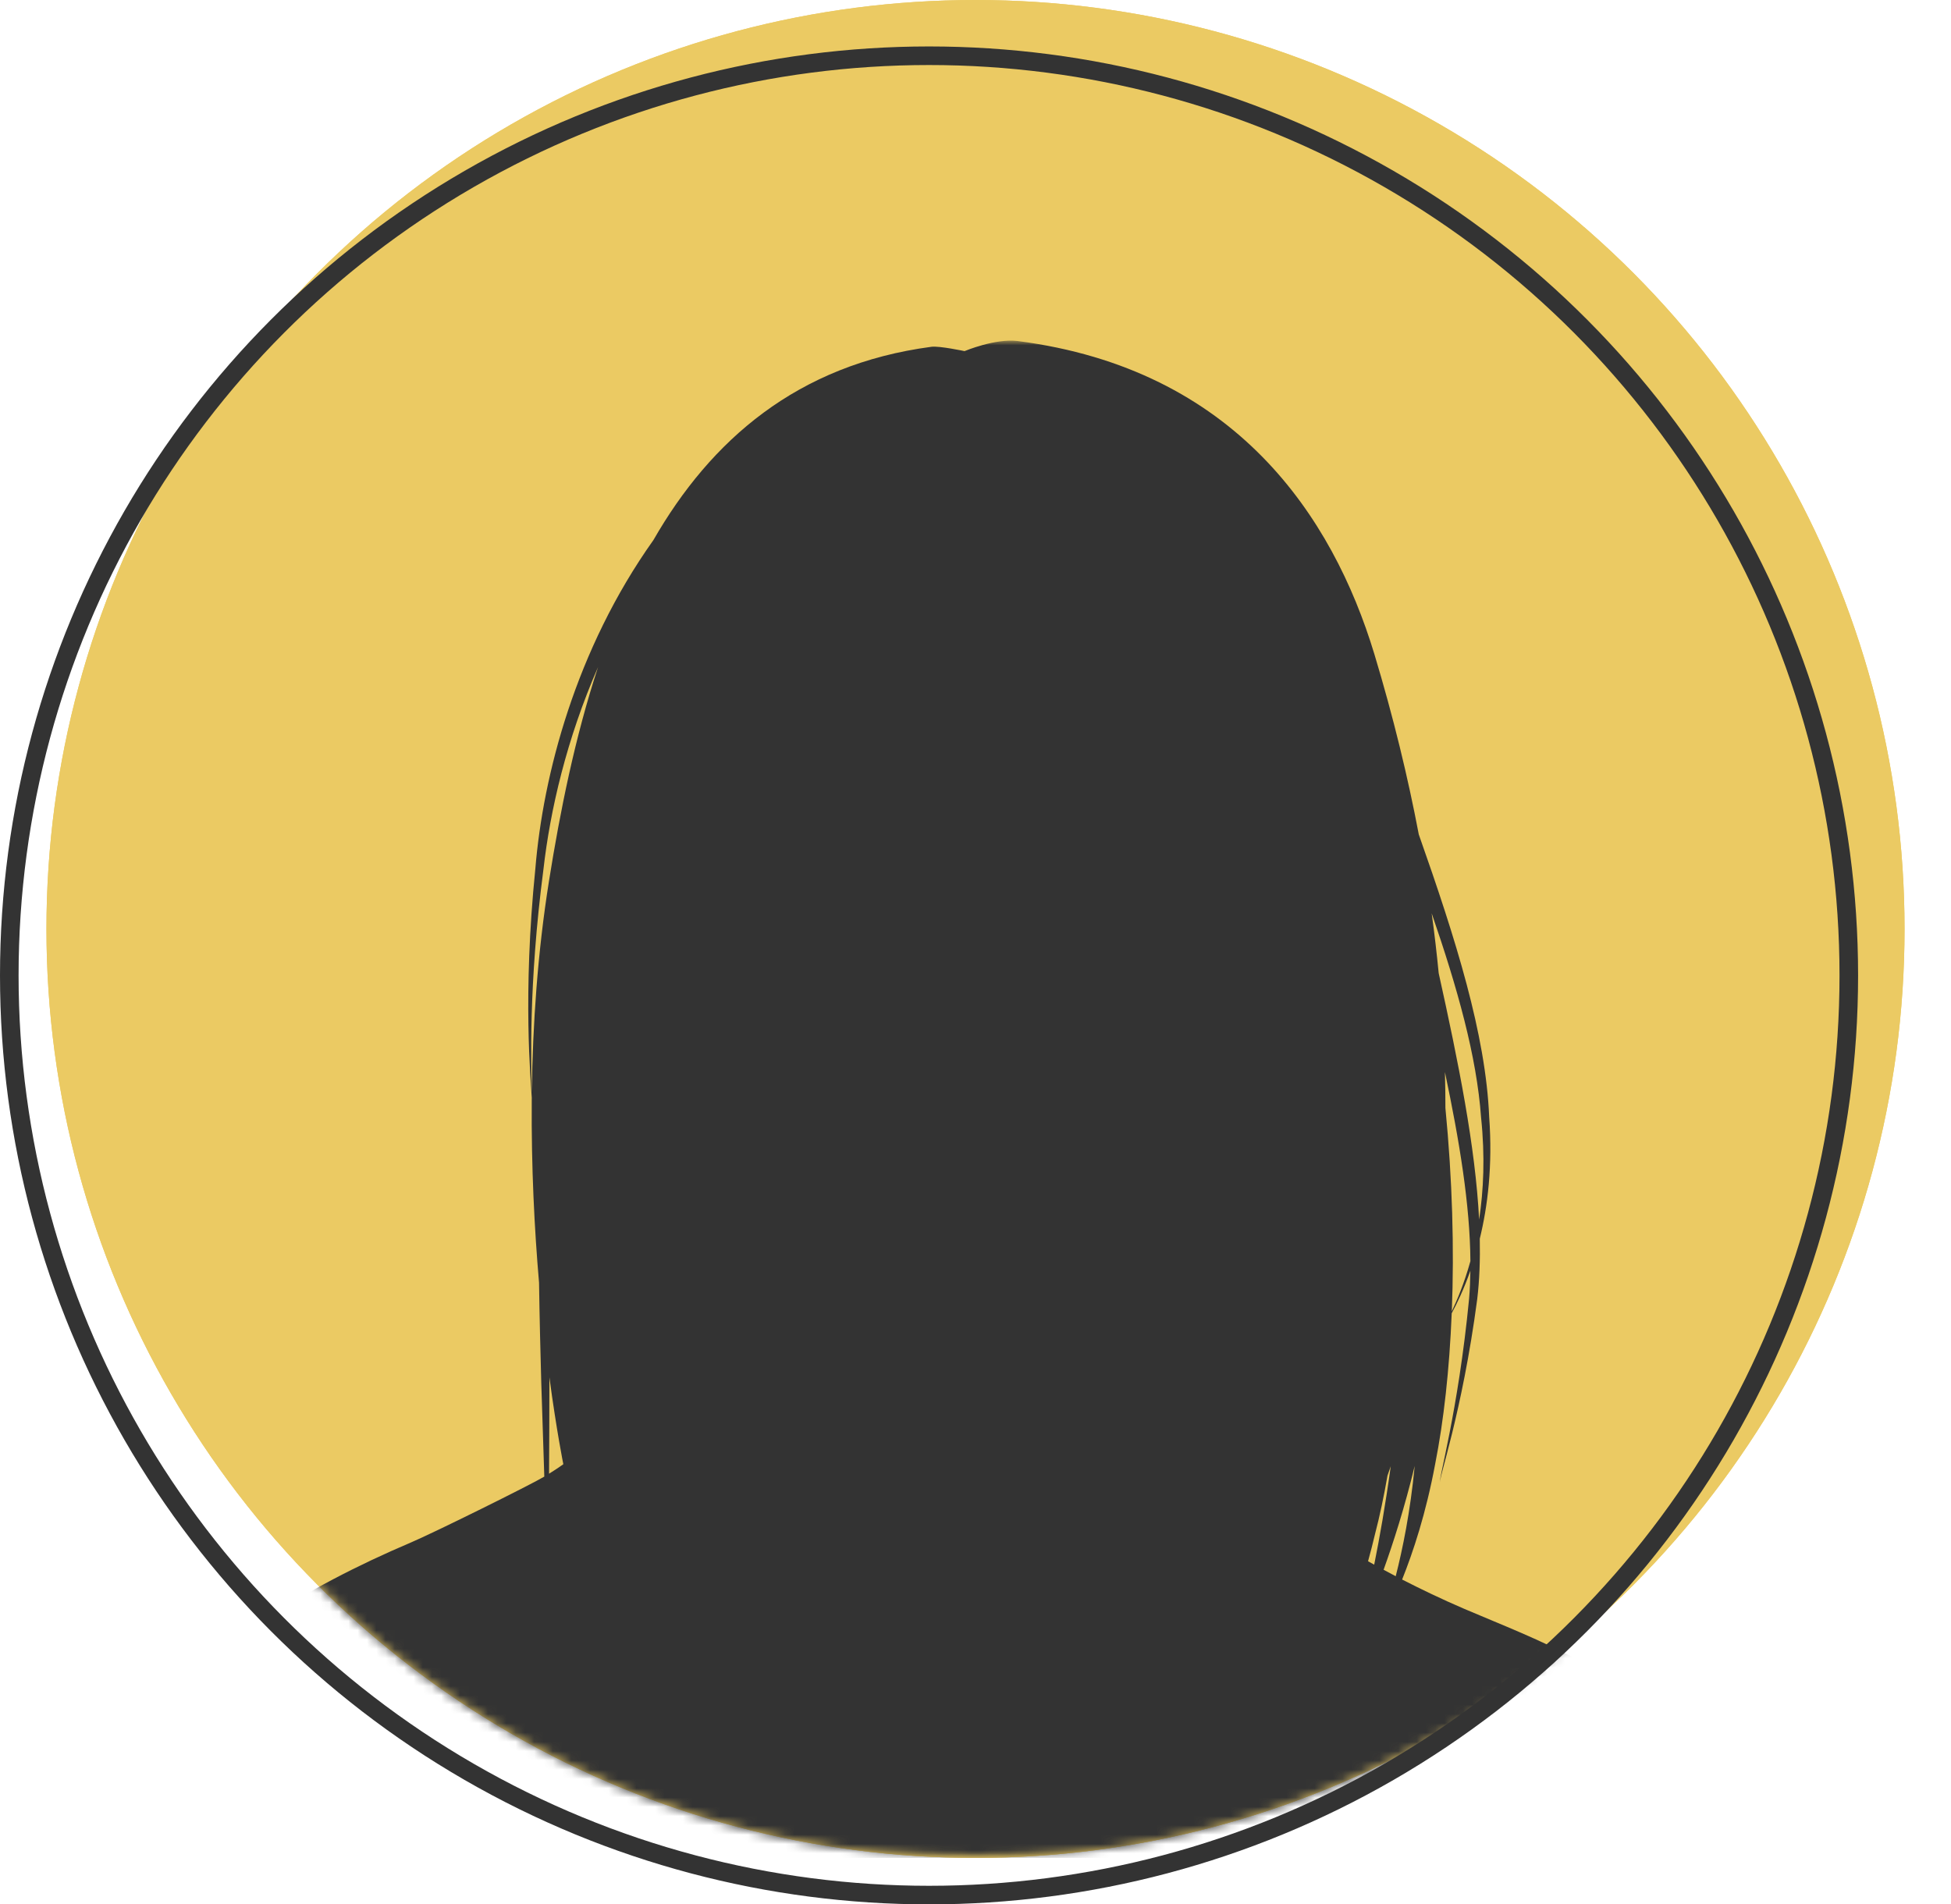 <svg xmlns="http://www.w3.org/2000/svg" xmlns:xlink="http://www.w3.org/1999/xlink" width="210" height="205" viewBox="0 0 210 205"><defs><polygon id="c" points="0 0 181.667 0 181.667 163.333 0 163.333"/><circle id="a" cx="100" cy="100" r="100"/></defs><g fill="none" fill-rule="evenodd"><circle cx="105" cy="100" r="100" fill="#EBCA63"/><g transform="translate(5)"><mask id="b" fill="#fff"><use xlink:href="#a"/></mask><use xlink:href="#a" fill="#EBCA63"/><g mask="url(#b)"><g transform="translate(4.167 36.667)"><mask id="d" fill="#fff"><use xlink:href="#c"/></mask><path fill="#333" d="M48.075,80.926 C48.012,78.168 47.692,69.439 49.326,56.929 C50.047,50.548 51.832,42.857 55.205,35.146 C52.73,42.673 51.125,50.629 49.923,58.18 C48.695,65.887 48.172,73.636 48.075,80.926 L48.075,80.926 Z M49.932,121.974 C49.952,119.134 49.964,115.857 49.968,112.179 L49.968,111.593 C50.75,117.425 51.468,120.952 51.468,120.952 C51.468,120.952 50.911,121.364 49.932,121.974 L49.932,121.974 Z M138.843,128.447 C139.348,126.52 139.789,124.419 140.177,122.181 C140.293,121.855 140.413,121.514 140.529,121.17 C139.961,125.336 139.319,128.925 138.748,131.764 C138.513,131.632 138.289,131.507 138.086,131.397 C138.345,130.459 138.6,129.483 138.843,128.447 L138.843,128.447 Z M141.064,133.006 C140.596,132.761 140.165,132.529 139.759,132.313 C140.799,129.414 142.013,125.65 143.107,121.137 C142.633,126.084 141.809,130.086 141.064,133.006 L141.064,133.006 Z M150.252,83.632 C150.695,87.859 150.512,91.523 150.041,94.619 C149.639,86.74 147.825,77.729 145.69,68.093 C145.485,65.992 145.238,63.843 144.935,61.645 C147.701,69.673 149.781,77.025 150.252,83.632 L150.252,83.632 Z M147.102,104.492 C147.371,97.746 147.163,90.313 146.412,82.6 C146.412,81.336 146.397,80.049 146.361,78.737 C147.933,86.193 149.059,93.043 149.103,99.094 C148.436,101.486 147.67,103.292 147.102,104.492 L147.102,104.492 Z M180,163.333 C177.948,158.943 175.621,154.825 173.126,151.896 C165.602,143.065 156.4,139.927 148.44,136.52 C145.957,135.455 143.659,134.34 141.753,133.365 C142.932,130.421 144.321,126.253 145.314,120.913 C146.233,116.268 146.846,110.761 147.091,104.7 C147.645,103.679 148.388,102.143 149.1,100.123 C149.082,101.147 149.048,102.149 148.963,103.121 C147.786,115.347 145.575,122.839 145.862,122.86 C145.582,122.788 148.202,115.554 149.837,103.181 C150.084,101.127 150.156,98.948 150.113,96.677 C150.959,93.208 151.51,88.833 151.123,83.561 C150.76,74.69 147.526,64.433 143.547,53.159 C142.38,47.008 140.815,40.537 138.767,33.751 C134.272,18.907 123.778,3.059 100.374,0.044 C97.978,-0.263 94.653,1.13 94.653,1.13 C94.653,1.13 91.935,0.551 91.093,0.663 C76.617,2.585 67.332,10.736 61.164,21.471 C52.77,33.281 49.285,46.817 48.459,56.819 C47.066,70.57 47.983,79.661 48.071,81.506 C48.068,81.615 48.068,81.727 48.068,81.839 C48.068,81.852 48.064,81.857 48.064,81.857 C48.064,81.857 48.068,81.852 48.068,81.843 C48.016,88.984 48.358,95.666 48.854,101.411 C48.91,105.29 49.005,108.902 49.094,112.192 C49.218,116.001 49.328,119.378 49.42,122.285 C47.967,123.158 37.609,128.292 35.09,129.365 C23.366,134.35 13.702,140.517 6.42,148.684 C1.466,154.239 0.032,158.125 -1.667,163.333 L180,163.333 Z" mask="url(#d)"/></g></g></g><circle cx="100" cy="105" r="99" stroke="#333" stroke-width="2"/></g></svg>